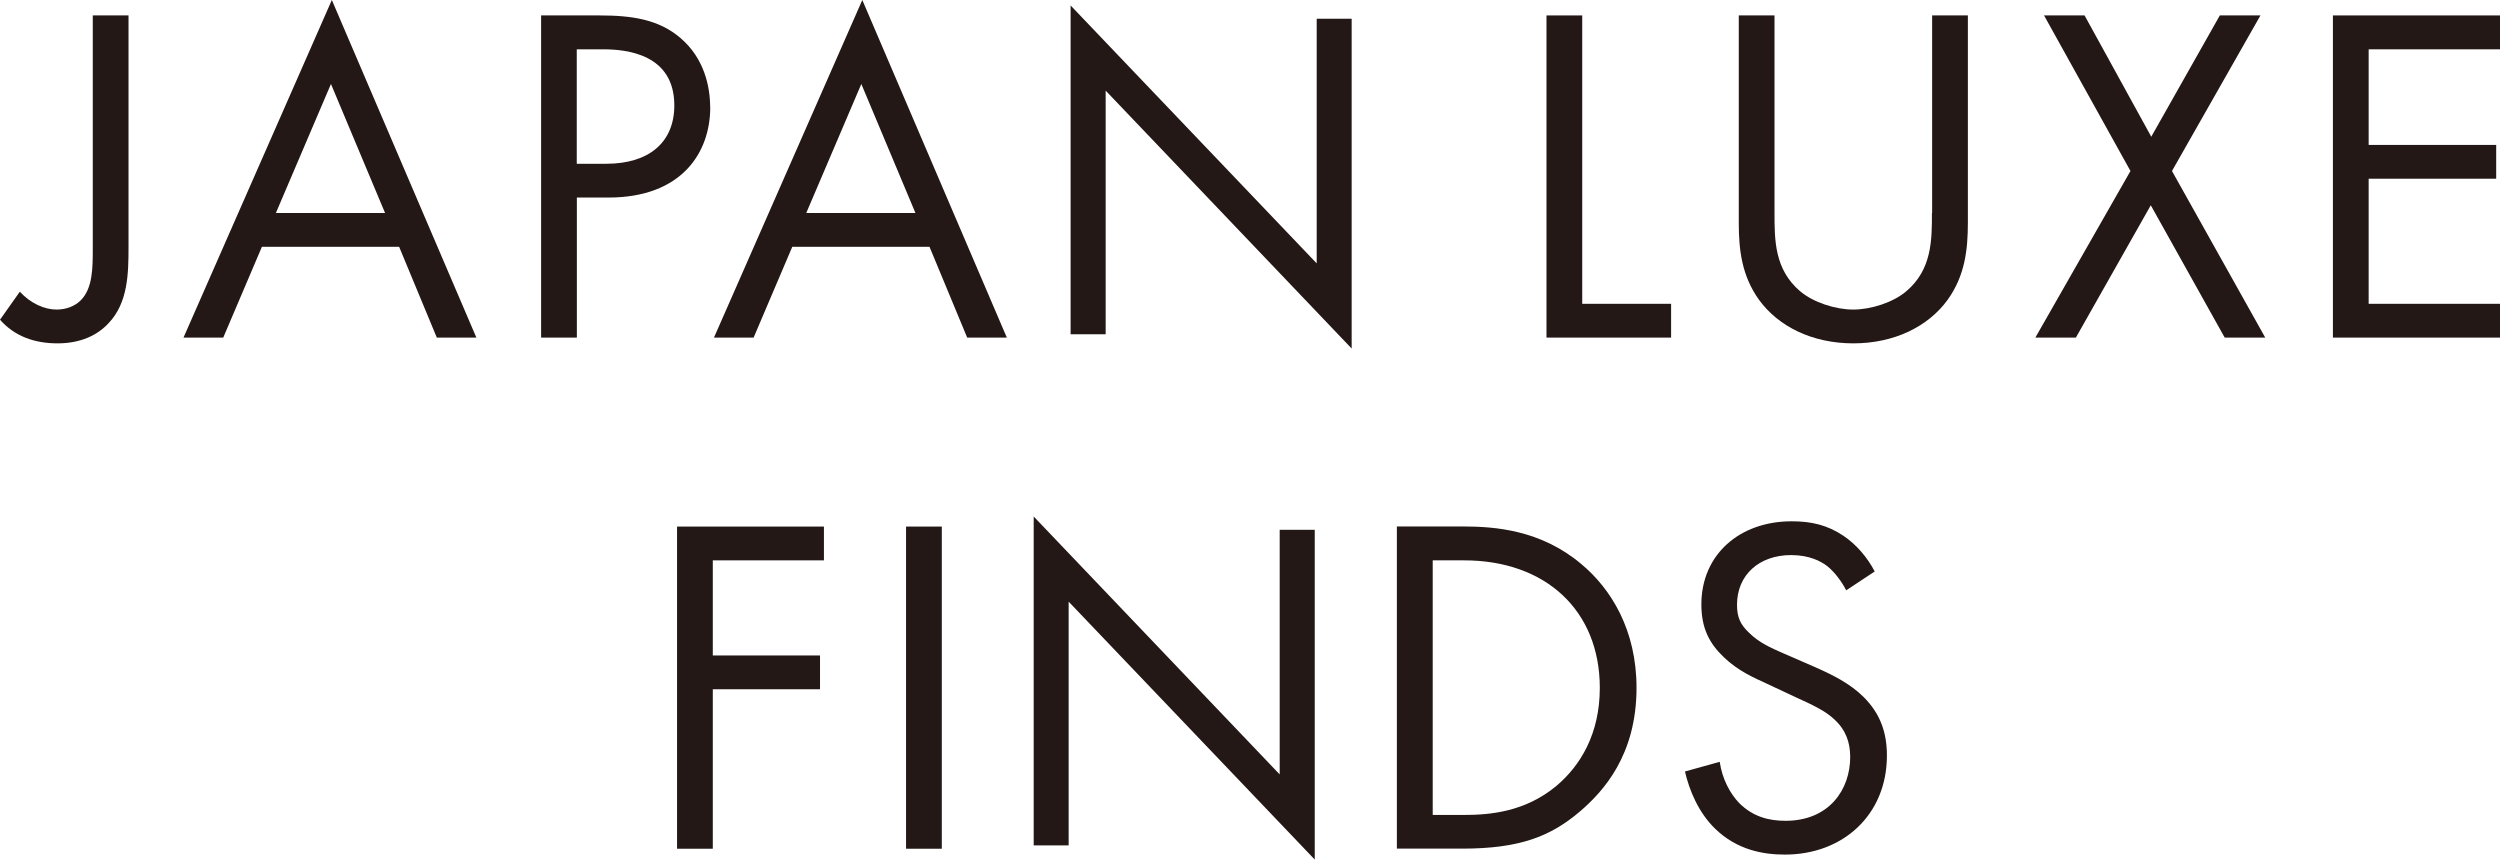 <?xml version="1.0" encoding="UTF-8"?>
<svg id="_レイヤー_2" data-name="レイヤー 2" xmlns="http://www.w3.org/2000/svg" viewBox="0 0 256 88.02">
  <defs>
    <style>
      .cls-1 {
        fill: #231815;
      }
    </style>
  </defs>
  <g id="_レイヤー_2-2" data-name="レイヤー 2">
    <g>
      <path class="cls-1" d="M9.5,25.42c0,2.03,0,4.1-1.24,5.34-.59.59-1.48.94-2.47.94-1.24,0-2.67-.64-3.76-1.83l-2.03,2.87c1.48,1.68,3.51,2.42,5.89,2.42s4.1-.84,5.24-2.08c1.98-2.08,2.03-5.09,2.03-7.77V1.58h-3.66v23.84Z"/>
      <path class="cls-1" d="M18.8,34.57h4.06l3.96-9.3h14.05l3.86,9.3h4.05L33.98,0l-15.19,34.57ZM28.25,21.81l5.64-13.21,5.54,13.21h-11.18Z"/>
      <path class="cls-1" d="M72.72,10.98c0-2.08-.59-4.99-3.02-7.07-2.23-1.93-5-2.33-8.31-2.33h-5.98v32.99h3.66v-14.34h3.22c7.52,0,10.44-4.6,10.44-9.25ZM62.08,16.77h-3.02V5.05h2.72c2.38,0,7.27.49,7.27,5.74,0,3.81-2.62,5.98-6.97,5.98Z"/>
      <path class="cls-1" d="M73.11,34.57h4.06l3.96-9.3h14.05l3.86,9.3h4.06L88.3,0l-15.19,34.57ZM82.56,21.81l5.64-13.21,5.54,13.21h-11.18Z"/>
      <polygon class="cls-1" points="134.83 26.97 109.63 .56 109.63 34.23 113.22 34.23 113.22 9.28 138.41 35.69 138.41 1.92 134.83 1.92 134.83 26.97"/>
      <polygon class="cls-1" points="162.02 1.58 158.36 1.58 158.36 34.57 171.12 34.57 171.12 31.11 162.02 31.11 162.02 1.58"/>
      <path class="cls-1" d="M197.83,21.81c0,2.77,0,5.79-2.62,8.01-1.33,1.14-3.61,1.88-5.44,1.88s-4.1-.74-5.44-1.88c-2.62-2.23-2.62-5.24-2.62-8.01V1.58h-3.66v21.22c0,2.77.3,5.44,2.08,7.91,1.98,2.72,5.44,4.45,9.65,4.45s7.67-1.73,9.65-4.45c1.78-2.47,2.08-5.14,2.08-7.91V1.58h-3.66v20.23Z"/>
      <polygon class="cls-1" points="231.47 1.58 227.31 1.58 220.29 14 213.46 1.58 209.31 1.58 218.16 17.51 208.42 34.57 212.57 34.57 220.24 21.02 227.81 34.57 231.96 34.57 222.41 17.51 231.47 1.58"/>
      <polygon class="cls-1" points="256 5.05 256 1.58 238.89 1.58 238.89 34.57 256 34.57 256 31.11 242.55 31.11 242.55 18.3 255.61 18.3 255.61 14.84 242.55 14.84 242.55 5.05 256 5.05"/>
      <polygon class="cls-1" points="69.33 86.91 72.99 86.91 72.99 70.58 83.97 70.58 83.97 67.12 72.99 67.12 72.99 57.38 84.37 57.38 84.37 53.92 69.33 53.92 69.33 86.91"/>
      <rect class="cls-1" x="92.78" y="53.92" width="3.66" height="32.99"/>
      <polygon class="cls-1" points="131.04 79.3 105.85 52.89 105.85 86.57 109.43 86.57 109.43 61.61 134.63 88.02 134.63 54.25 131.04 54.25 131.04 79.3"/>
      <path class="cls-1" d="M161.94,57.77c-4.16-3.51-8.85-3.86-12.17-3.86h-6.73v32.99h6.68c5.89,0,9.05-1.24,12.07-3.81,2.37-2.03,5.79-5.74,5.79-12.66,0-5.94-2.62-10.14-5.64-12.66ZM159.37,80.48c-3.21,2.67-6.82,2.97-9.45,2.97h-3.21v-26.07h3.21c8.36,0,13.9,5.14,13.9,13.06,0,4.7-1.98,7.96-4.45,10.04Z"/>
      <path class="cls-1" d="M185.74,68.26l-3.17-1.38c-1.24-.54-2.47-1.09-3.46-2.08-.89-.84-1.24-1.58-1.24-2.87,0-3.07,2.28-5.09,5.54-5.09,1.88,0,3.07.64,3.71,1.14.74.59,1.48,1.58,1.93,2.47l2.92-1.93c-.74-1.43-1.88-2.77-3.21-3.66-1.63-1.09-3.26-1.48-5.29-1.48-5.34,0-9.25,3.41-9.25,8.51,0,2.47.84,4.01,2.28,5.39,1.48,1.43,3.12,2.13,4.4,2.72l2.97,1.39c1.73.79,3.02,1.38,3.96,2.27,1.19,1.09,1.63,2.37,1.63,3.86,0,3.31-2.13,6.53-6.63,6.53-1.68,0-3.32-.4-4.75-1.83-.94-.99-1.73-2.47-1.98-4.21l-3.56.99c.45,1.98,1.43,4.25,3.07,5.84,2.28,2.23,5,2.67,7.17,2.67,5.93,0,10.44-4.06,10.44-10.14,0-2.37-.69-4.3-2.37-5.98-1.39-1.39-3.17-2.28-5.09-3.12Z"/>
    </g>
  </g>
</svg>